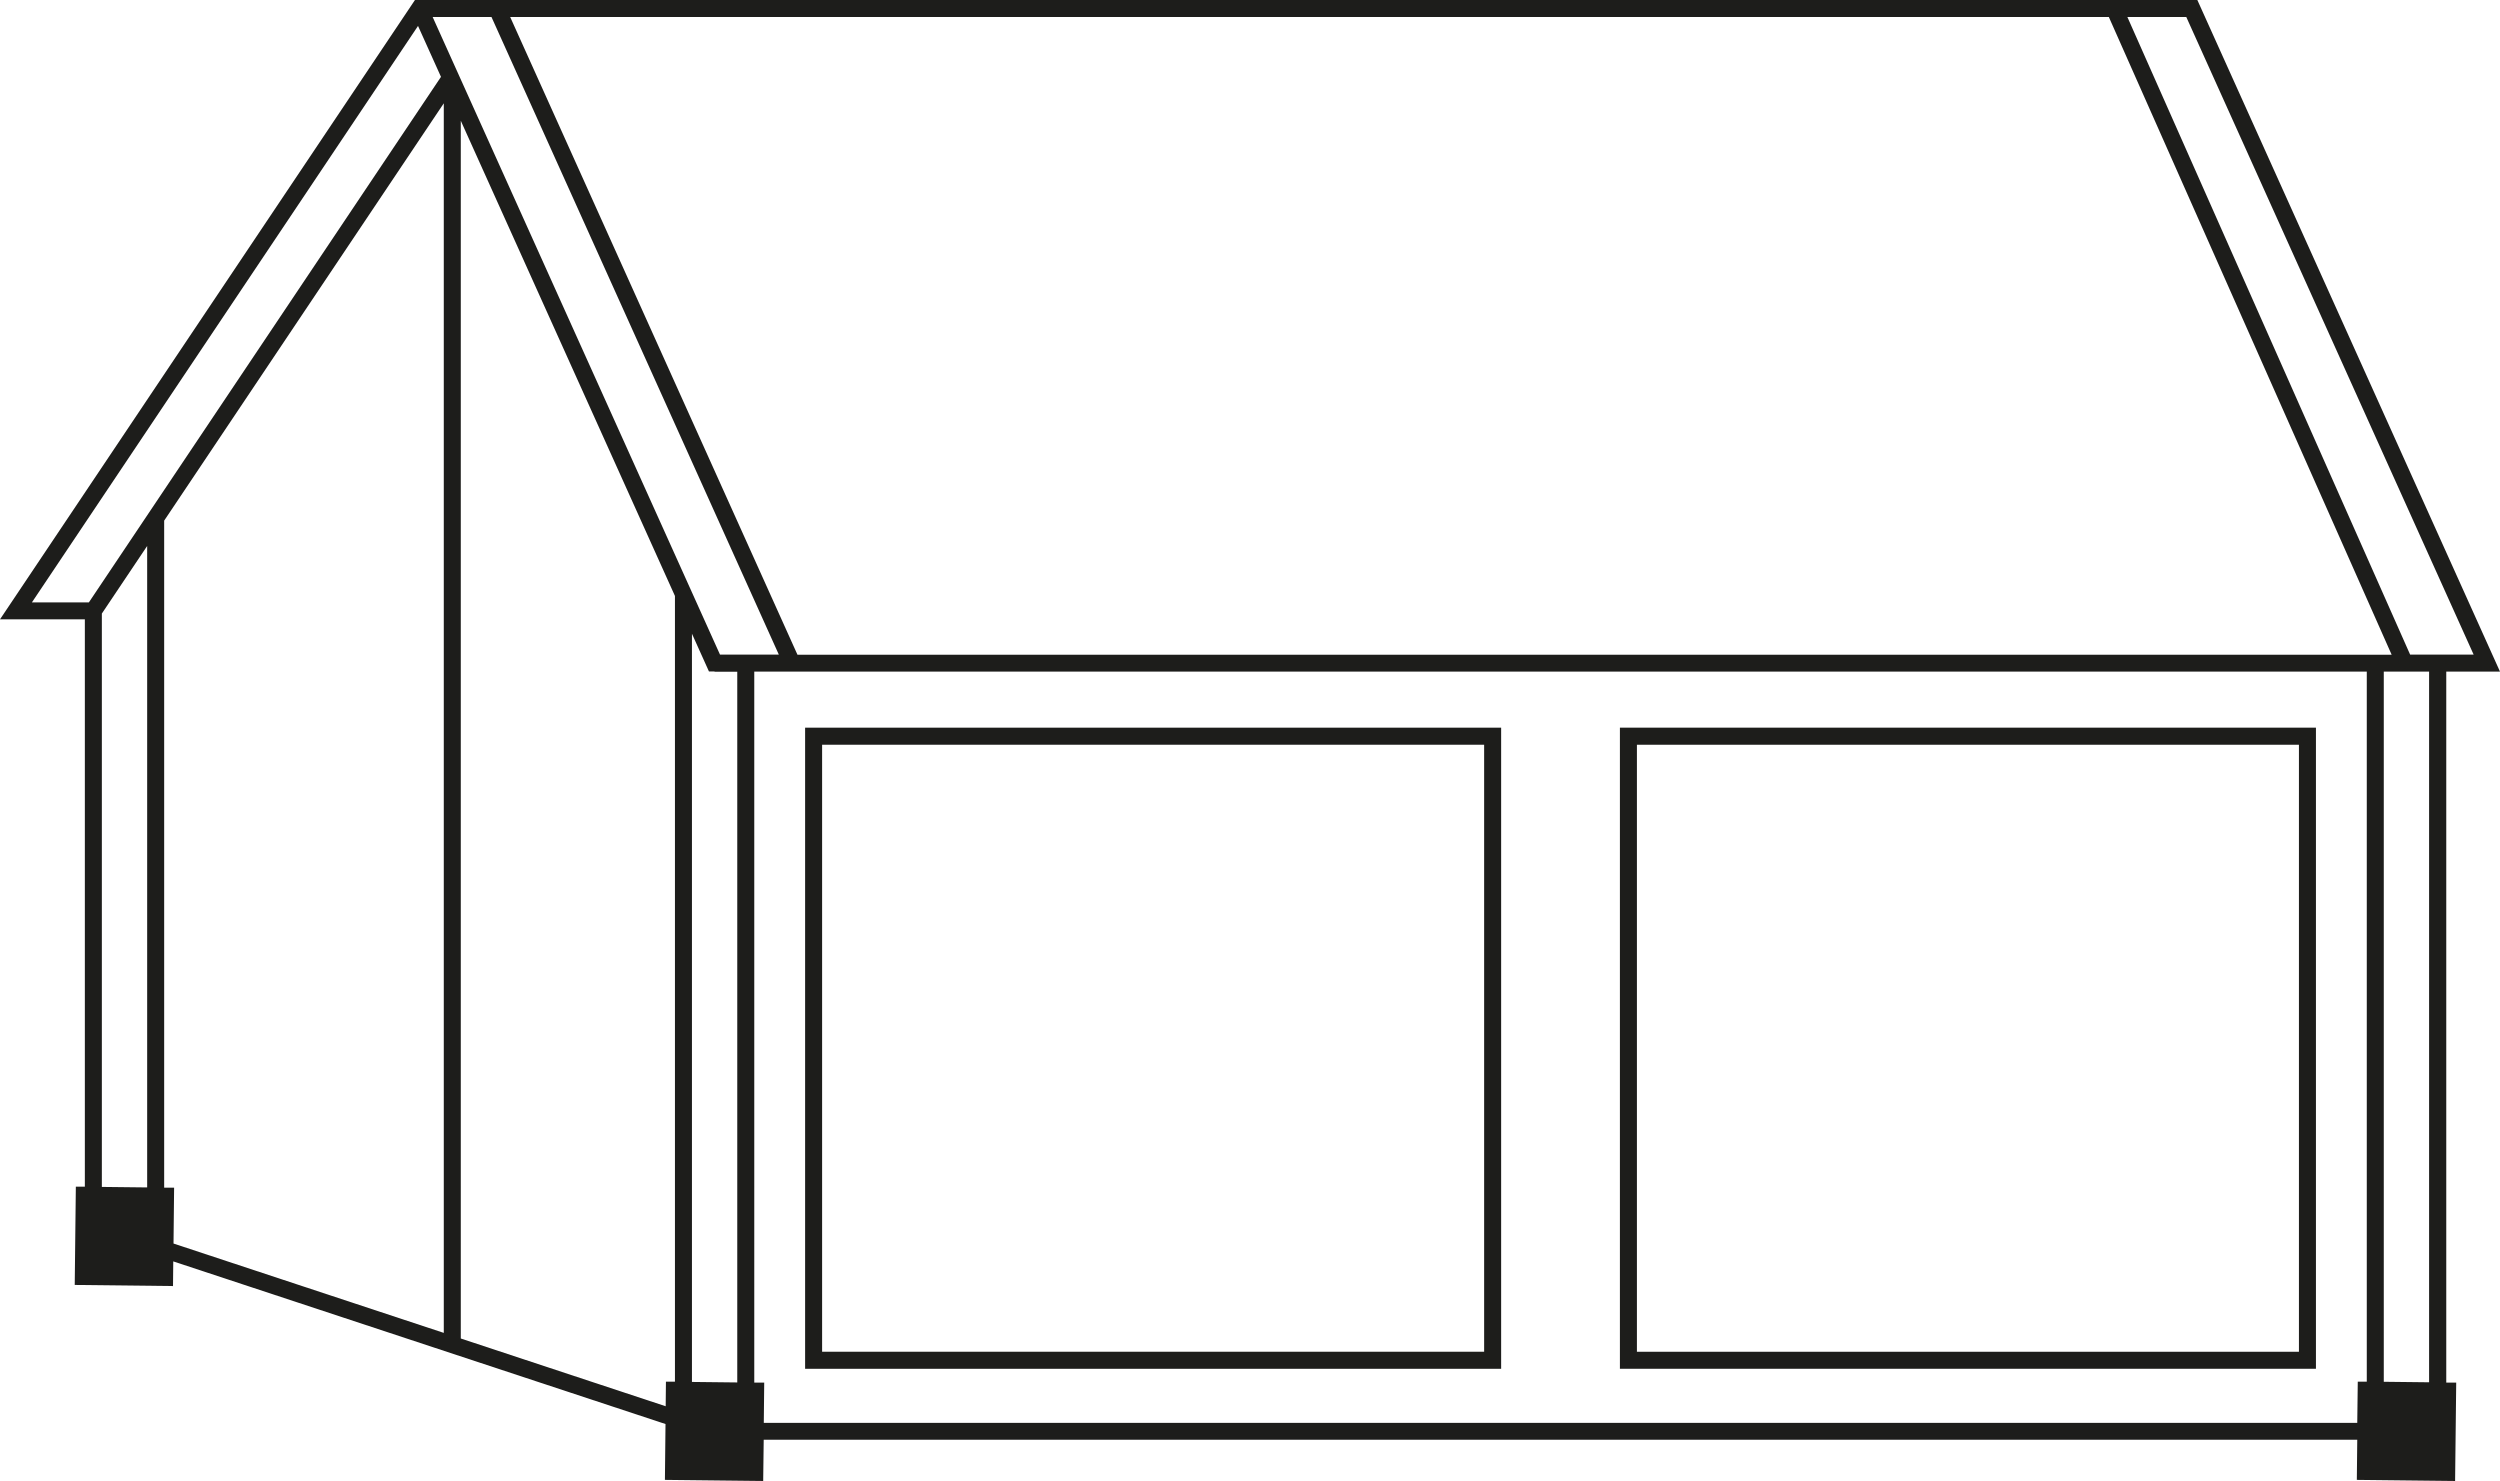 <?xml version="1.0" encoding="UTF-8"?> <svg xmlns="http://www.w3.org/2000/svg" id="_Слой_2" data-name="Слой 2" viewBox="0 0 294.06 174.21"> <defs> <style> .cls-1 { fill: #1d1d1b; } </style> </defs> <g id="_Слой_1-2" data-name="Слой 1"> <g> <path class="cls-1" d="M292.51,79h1.55L258.46,0H48.81S0,72.85,0,72.85H9.98v66.73h-1.06s-.13,11.56-.13,11.56l11.56,.13,.03-2.9,57.9,19.13-.07,6.57,11.56,.13,.06-4.85h187.44l-.05,4.72,11.56,.13,.13-11.57h-1.17V79h4.79ZM257.16,2l33.8,75h-7.47L250.23,2h6.93Zm24.14,75.01H93.8L60.01,2H248.05s33.26,75,33.26,75ZM81.39,162.54V74.54l2,4.44h.66v.03h2.67v83.6l-5.33-.06Zm3.3-85.54L50.89,2h6.92l33.8,75h-6.91ZM49.17,3.05l2.7,5.99L10.45,70.86H3.75S49.17,3.05,49.17,3.05ZM17.31,139.67l-5.33-.06V72.17l5.33-7.95v75.45Zm2,.02V61.24L52.2,12.15V156.78l-31.79-10.51,.07-6.57h-1.17Zm34.89,17.74V14.2l25.19,55.9v92.42h-1.06s-.03,2.89-.03,2.89l-24.1-7.97Zm35.64,9.92l.05-4.72h-1.17V79h189.67v83.52h-1.06s-.06,4.84-.06,4.84H89.84Zm195.88-4.76l-5.33-.06V79h5.33v83.6Z"></path> <path class="cls-1" d="M94.7,161h81.87V85.59H94.7v75.4Zm2-73.4h77.87v71.4H96.7V87.59Z"></path> <path class="cls-1" d="M190.54,161h81.87V85.59h-81.87v75.4Zm2-73.4h77.87v71.4h-77.87V87.59Z"></path> </g> </g> </svg> 
